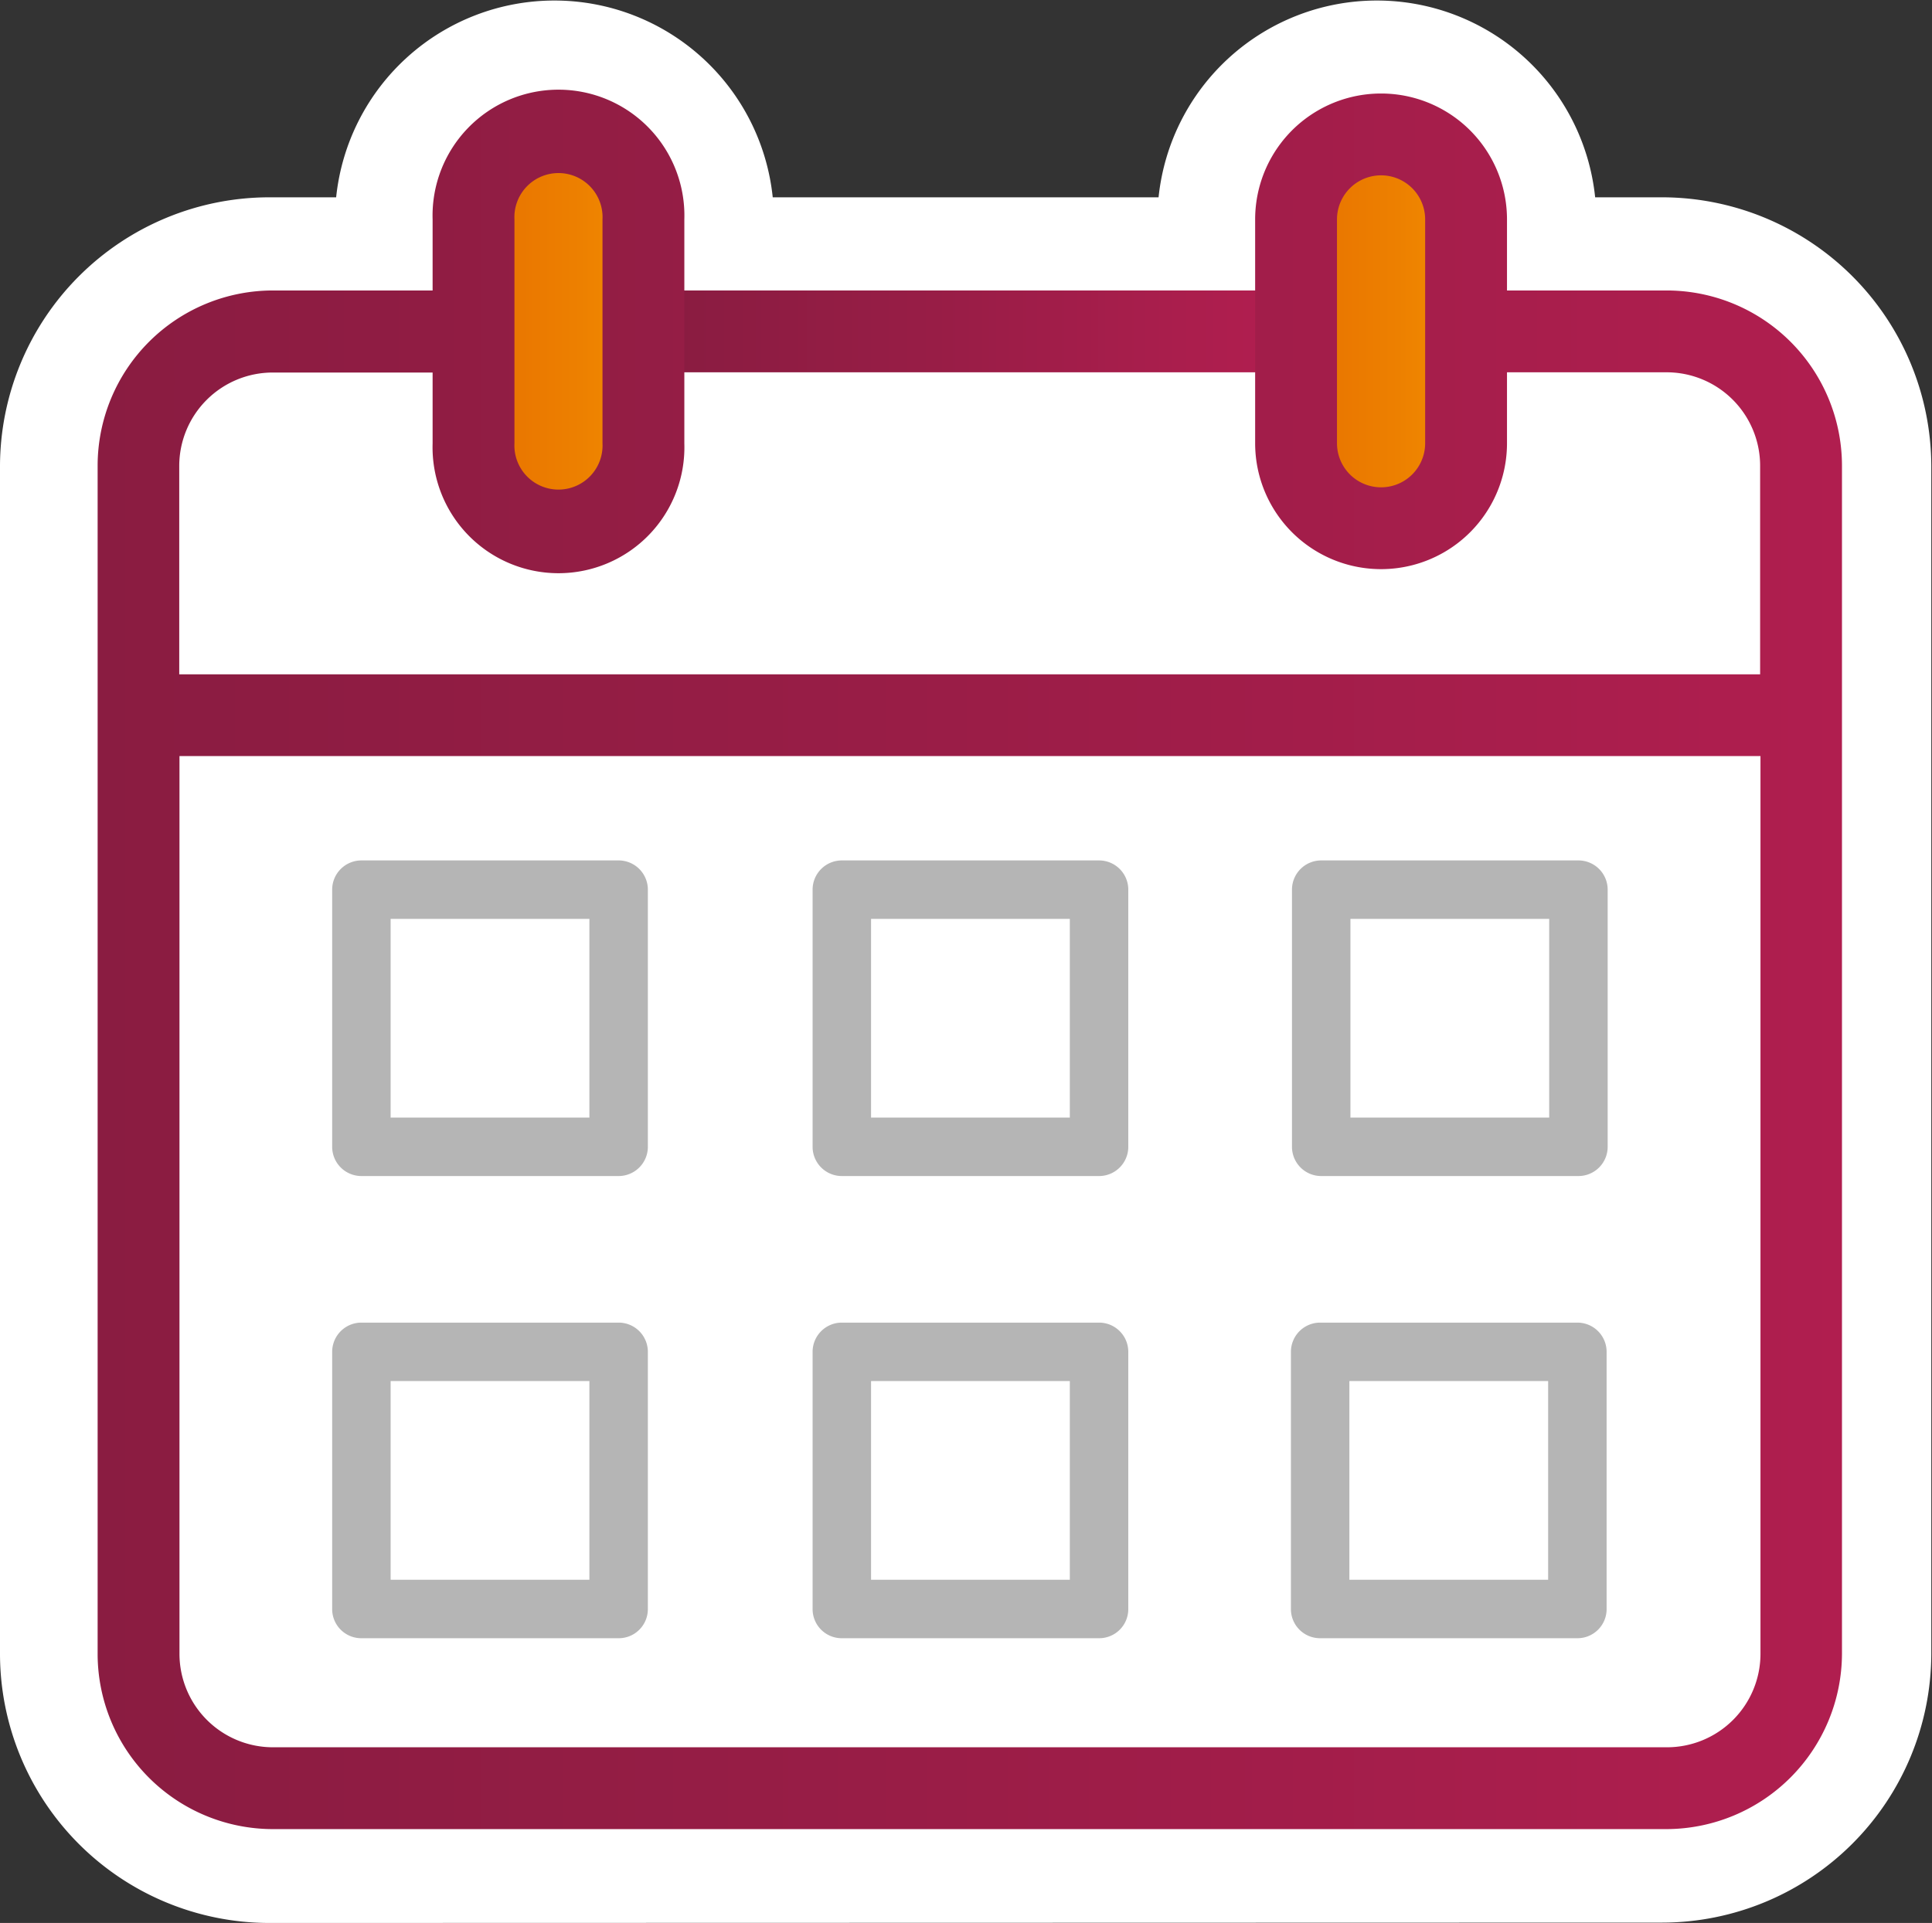 <svg xmlns="http://www.w3.org/2000/svg" xmlns:xlink="http://www.w3.org/1999/xlink" viewBox="0 0 165.24 164.51"><rect x="0" y="0" width="165.24" height="164.51" fill="#333333" stroke="none"/><defs><style>.cls-1{fill:#fff;}.cls-2{fill:url(#linear-gradient);}.cls-3{fill:url(#linear-gradient-2);}.cls-4{fill:url(#linear-gradient-3);}.cls-5{fill:url(#linear-gradient-4);}.cls-6{fill:#b5b5b5;}</style><linearGradient id="linear-gradient" x1="40.92" y1="28.81" x2="54.28" y2="28.81" gradientUnits="userSpaceOnUse"><stop offset="0" stop-color="#e87200"/><stop offset="0.65" stop-color="#ed8000"/><stop offset="1" stop-color="#f18a00"/></linearGradient><linearGradient id="linear-gradient-2" x1="110.92" y1="28.81" x2="124.28" y2="28.81" xlink:href="#linear-gradient"/><linearGradient id="linear-gradient-3" x1="58.04" y1="28.35" x2="107.85" y2="28.35" gradientUnits="userSpaceOnUse"><stop offset="0" stop-color="#8a1c41"/><stop offset="0.44" stop-color="#981d46"/><stop offset="1" stop-color="#b01e4f"/></linearGradient><linearGradient id="linear-gradient-4" x1="8.33" y1="82.25" x2="157.57" y2="82.25" xlink:href="#linear-gradient-3"/></defs><title>Asset 1</title><g id="Layer_2" data-name="Layer 2"><g id="Layer_1-2" data-name="Layer 1"><path class="cls-1" d="M23,164.51a23.05,23.05,0,0,1-23-23V39.88a23.05,23.05,0,0,1,23-23h5.75a18.77,18.77,0,0,1,37.34,0h33a18.77,18.77,0,0,1,37.34,0h5.75a23.05,23.05,0,0,1,23,23v101.6a23.05,23.05,0,0,1-23,23Z"/><rect class="cls-2" x="40.92" y="13.9" width="13.36" height="29.81"/><rect class="cls-3" x="110.92" y="13.9" width="13.36" height="29.81"/><rect class="cls-4" x="58.04" y="24.85" width="49.81" height="7"/><path class="cls-5" d="M142.54,24.85H128.89V18.77a10.77,10.77,0,1,0-21.54,0V37.92a10.77,10.77,0,1,0,21.54,0V31.85h13.65a8,8,0,0,1,8,8V57.69H15.33V39.87a8,8,0,0,1,8-8H37v6.07a10.77,10.77,0,1,0,21.53,0V18.77a10.77,10.77,0,1,0-21.53,0v6.08H23.35a15,15,0,0,0-15,15V141.48a15,15,0,0,0,15,15H142.54a15.05,15.05,0,0,0,15-15V39.87A15,15,0,0,0,142.54,24.85ZM121.89,37.92a3.77,3.77,0,1,1-7.54,0V18.77a3.77,3.77,0,1,1,7.54,0ZM44,18.77a3.77,3.77,0,1,1,7.53,0V37.92a3.77,3.77,0,1,1-7.53,0ZM150.57,141.48a8,8,0,0,1-8,8H23.35a8,8,0,0,1-8-8V64.68H150.57v76.8Z"/><path class="cls-6" d="M30.91,100.61h22a2.5,2.5,0,0,0,2.5-2.5v-22a2.5,2.5,0,0,0-2.5-2.5h-22a2.5,2.5,0,0,0-2.5,2.5v22A2.5,2.5,0,0,0,30.91,100.61Zm2.5-22h17v17h-17Z"/><path class="cls-6" d="M72,100.61H94a2.5,2.5,0,0,0,2.5-2.5v-22a2.5,2.5,0,0,0-2.5-2.5H72a2.5,2.5,0,0,0-2.5,2.5v22A2.5,2.5,0,0,0,72,100.61Zm2.5-22h17v17h-17Z"/><path class="cls-6" d="M113,100.61h22a2.5,2.5,0,0,0,2.5-2.5v-22a2.5,2.5,0,0,0-2.5-2.5H113a2.5,2.5,0,0,0-2.5,2.5v22A2.5,2.5,0,0,0,113,100.61Zm2.5-22h17v17h-17Z"/><path class="cls-6" d="M30.91,140.15h22a2.49,2.49,0,0,0,2.5-2.5v-22a2.5,2.5,0,0,0-2.5-2.5h-22a2.5,2.5,0,0,0-2.5,2.5v22A2.49,2.49,0,0,0,30.91,140.15Zm2.5-22h17v17h-17Z"/><path class="cls-6" d="M72,140.15H94a2.49,2.49,0,0,0,2.5-2.5v-22a2.5,2.5,0,0,0-2.5-2.5H72a2.5,2.5,0,0,0-2.5,2.5v22A2.49,2.49,0,0,0,72,140.15Zm2.5-22h17v17h-17Z"/><path class="cls-6" d="M112.91,140.15h22a2.49,2.49,0,0,0,2.5-2.5v-22a2.5,2.5,0,0,0-2.5-2.5h-22a2.5,2.5,0,0,0-2.5,2.5v22A2.49,2.49,0,0,0,112.91,140.15Zm2.5-22h17v17h-17Z"/></g></g></svg>